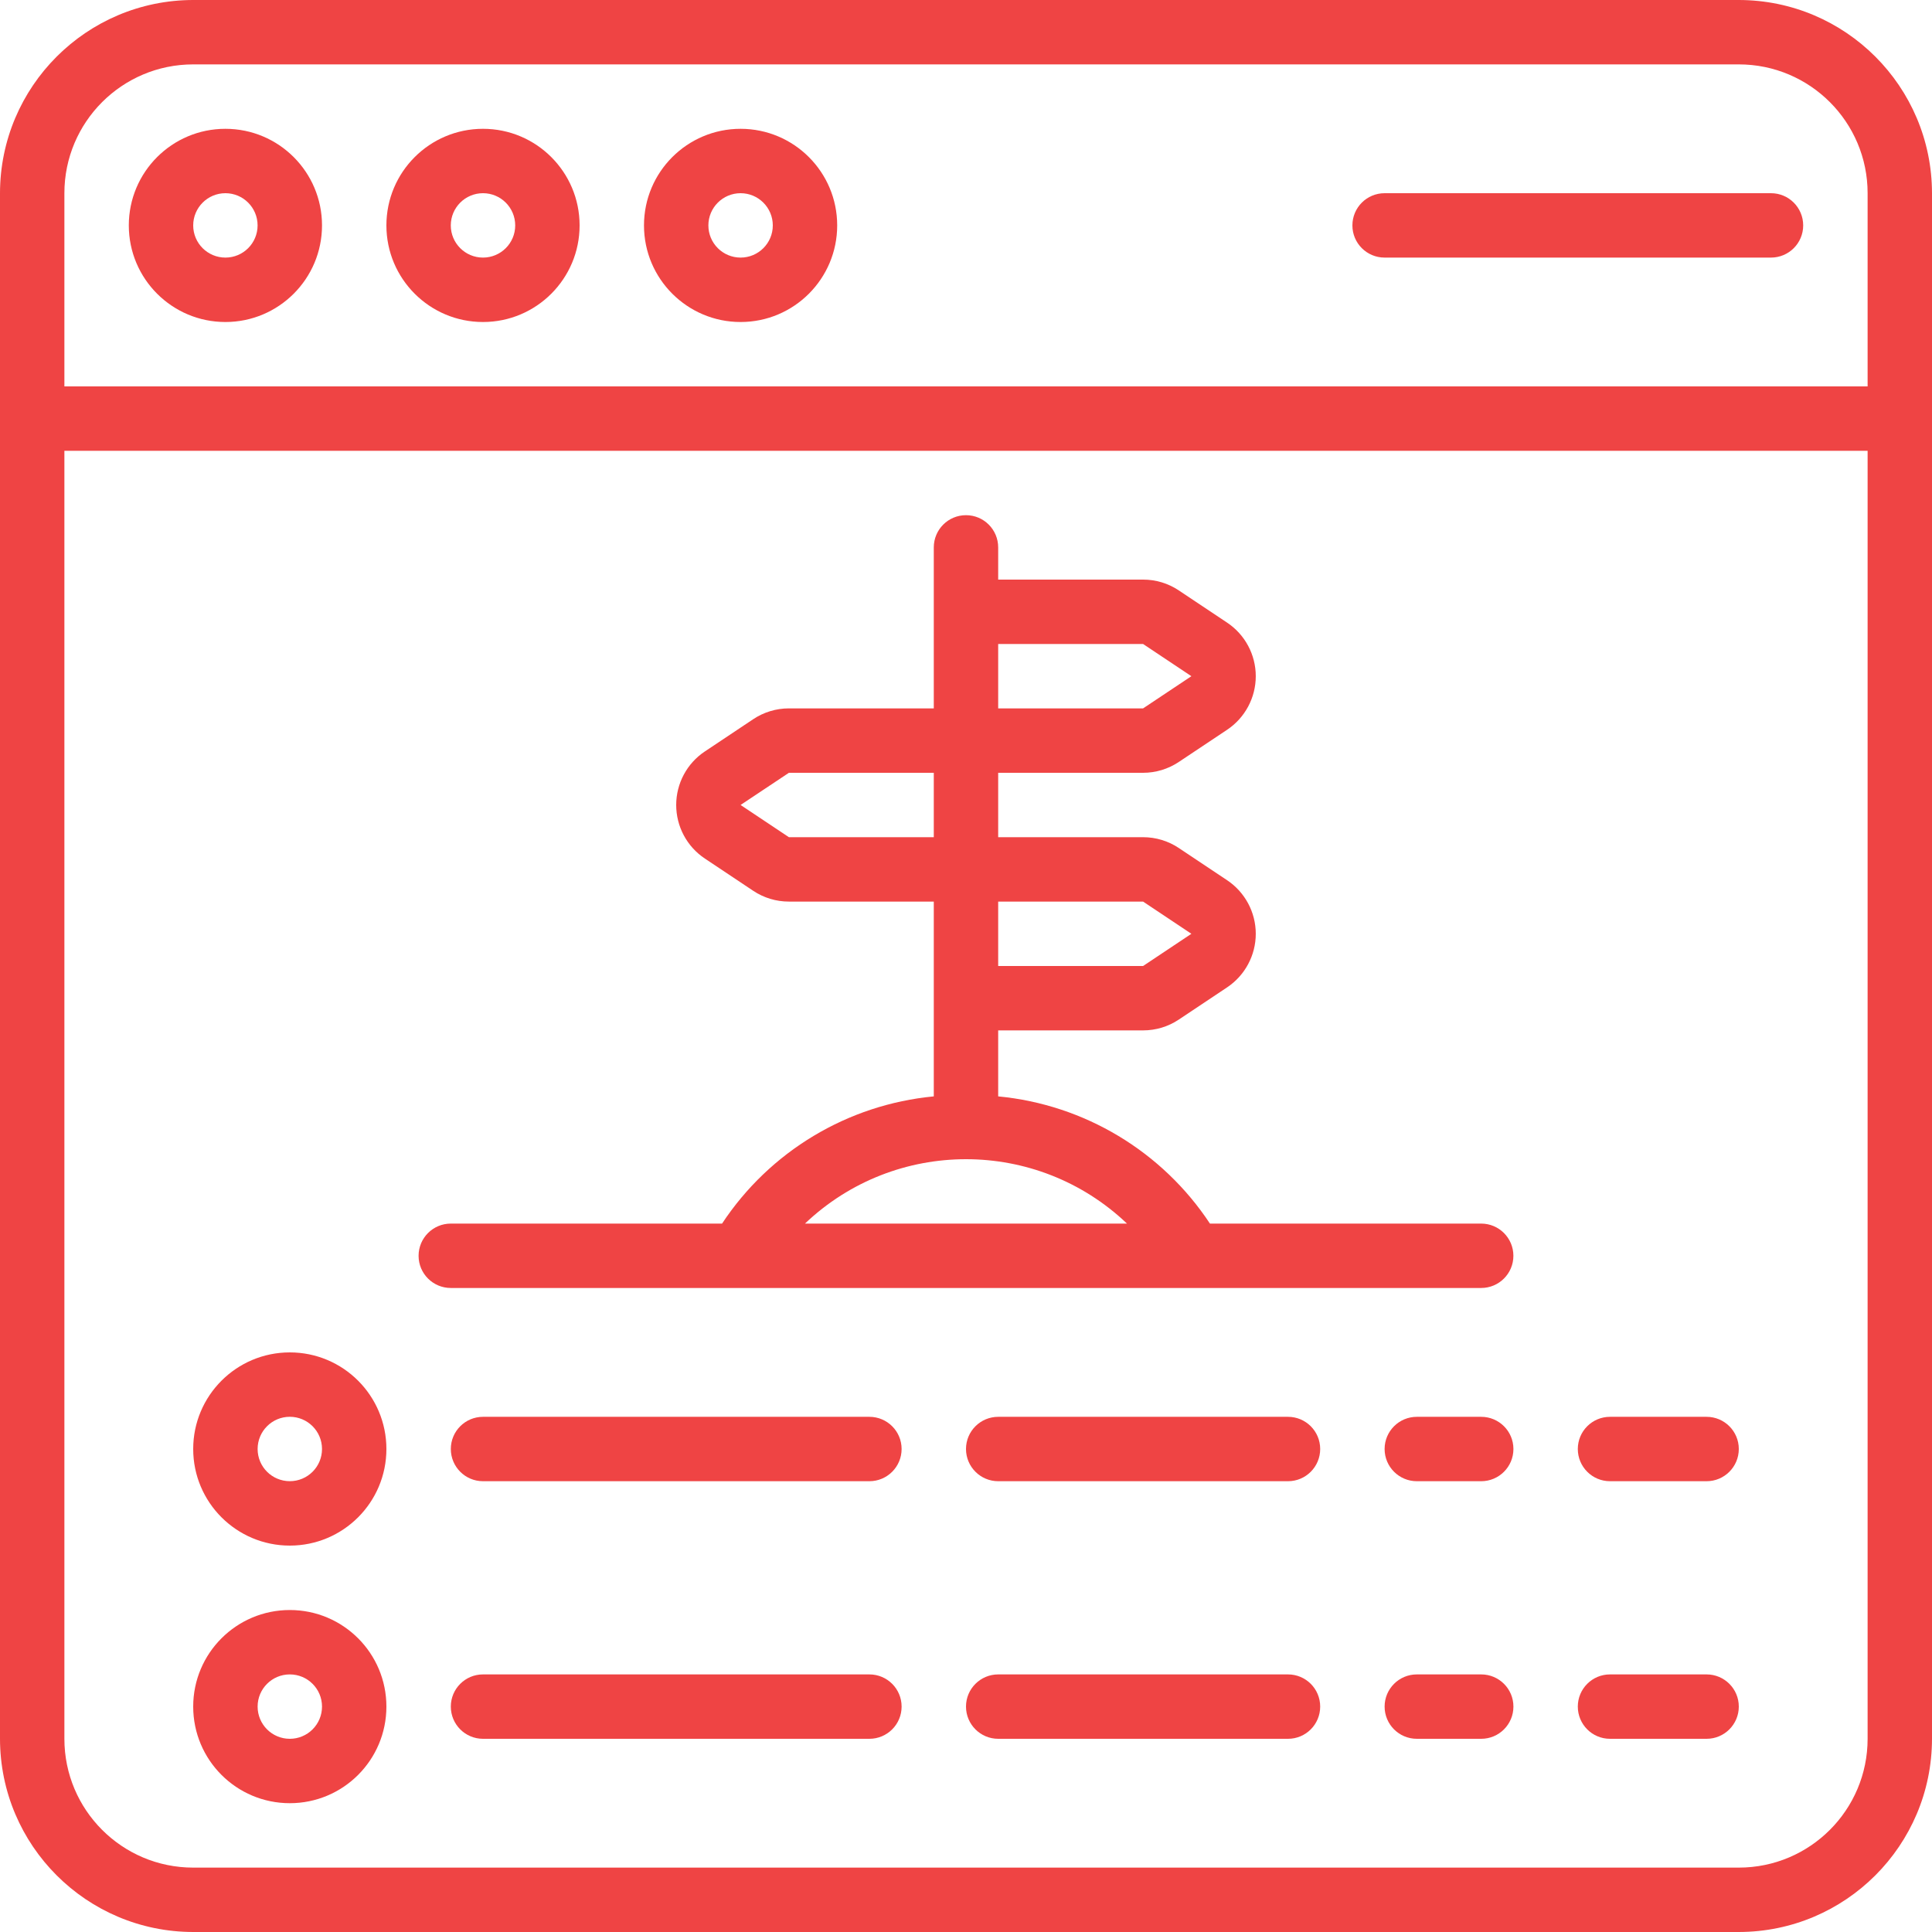 <svg width="64" height="64" viewBox="0 0 64 64" fill="none" xmlns="http://www.w3.org/2000/svg">
<g clip-path="url(#clip0_183_3703)">
<path d="M57.6 0H6.4C2.867 0.004 0.004 2.867 0 6.4V57.6C0.004 61.133 2.867 63.996 6.4 64H57.6C61.133 63.996 63.996 61.133 64 57.6V6.4C63.996 2.867 61.133 0.004 57.6 0ZM6.4 2.133H57.6C59.956 2.133 61.867 4.044 61.867 6.4V12.8H2.133V6.4C2.133 4.044 4.044 2.133 6.4 2.133ZM57.6 61.867H6.4C4.044 61.867 2.133 59.956 2.133 57.6V14.933H61.867V57.6C61.867 59.956 59.956 61.867 57.6 61.867Z" fill="#EF4444"/>
<path d="M7.467 10.667C9.234 10.667 10.667 9.234 10.667 7.467C10.667 5.699 9.234 4.267 7.467 4.267C5.699 4.267 4.267 5.699 4.267 7.467C4.267 9.234 5.699 10.667 7.467 10.667ZM7.467 6.4C8.056 6.4 8.533 6.878 8.533 7.467C8.533 8.056 8.056 8.533 7.467 8.533C6.878 8.533 6.4 8.056 6.4 7.467C6.4 6.878 6.878 6.4 7.467 6.4Z" fill="#EF4444"/>
<path d="M16 10.667C17.767 10.667 19.2 9.234 19.2 7.467C19.2 5.699 17.767 4.267 16 4.267C14.232 4.267 12.8 5.699 12.8 7.467C12.8 9.234 14.232 10.667 16 10.667ZM16 6.4C16.589 6.4 17.067 6.878 17.067 7.467C17.067 8.056 16.589 8.533 16 8.533C15.411 8.533 14.933 8.056 14.933 7.467C14.933 6.878 15.411 6.4 16 6.4Z" fill="#EF4444"/>
<path d="M24.533 10.667C26.3 10.667 27.733 9.234 27.733 7.467C27.733 5.699 26.3 4.267 24.533 4.267C22.766 4.267 21.333 5.699 21.333 7.467C21.333 9.234 22.766 10.667 24.533 10.667ZM24.533 6.4C25.122 6.4 25.6 6.878 25.6 7.467C25.6 8.056 25.122 8.533 24.533 8.533C23.944 8.533 23.466 8.056 23.466 7.467C23.466 6.878 23.944 6.4 24.533 6.4Z" fill="#EF4444"/>
<path d="M45.867 8.533H58.666C59.256 8.533 59.733 8.056 59.733 7.467C59.733 6.877 59.256 6.4 58.666 6.4H45.867C45.277 6.4 44.8 6.877 44.8 7.467C44.8 8.056 45.277 8.533 45.867 8.533Z" fill="#EF4444"/>
<path d="M9.6 44.8C7.833 44.8 6.4 46.233 6.4 48C6.4 49.767 7.833 51.2 9.6 51.2C11.368 51.2 12.8 49.767 12.8 48C12.8 46.233 11.368 44.8 9.6 44.8ZM9.6 49.066C9.011 49.066 8.534 48.589 8.534 48C8.534 47.411 9.011 46.933 9.6 46.933C10.19 46.933 10.667 47.411 10.667 48C10.667 48.589 10.19 49.066 9.6 49.066Z" fill="#EF4444"/>
<path d="M28.8 46.934H16C15.411 46.934 14.934 47.411 14.934 48C14.934 48.589 15.411 49.067 16 49.067H28.8C29.389 49.067 29.867 48.589 29.867 48C29.867 47.411 29.389 46.934 28.8 46.934Z" fill="#EF4444"/>
<path d="M42.667 46.934H33.067C32.478 46.934 32 47.411 32 48C32 48.589 32.478 49.067 33.067 49.067H42.667C43.256 49.067 43.733 48.589 43.733 48C43.733 47.411 43.256 46.934 42.667 46.934Z" fill="#EF4444"/>
<path d="M49.067 46.934H46.934C46.345 46.934 45.867 47.411 45.867 48C45.867 48.589 46.345 49.067 46.934 49.067H49.067C49.656 49.067 50.134 48.589 50.134 48C50.134 47.411 49.656 46.934 49.067 46.934Z" fill="#EF4444"/>
<path d="M56.533 46.934H53.333C52.744 46.934 52.267 47.411 52.267 48C52.267 48.589 52.744 49.067 53.333 49.067H56.533C57.122 49.067 57.6 48.589 57.6 48C57.6 47.411 57.122 46.934 56.533 46.934Z" fill="#EF4444"/>
<path d="M9.6 53.334C7.833 53.334 6.4 54.766 6.4 56.533C6.4 58.301 7.833 59.733 9.6 59.733C11.368 59.733 12.8 58.301 12.8 56.533C12.8 54.766 11.368 53.334 9.6 53.334ZM9.6 57.6C9.011 57.6 8.534 57.123 8.534 56.533C8.534 55.944 9.011 55.467 9.6 55.467C10.19 55.467 10.667 55.944 10.667 56.533C10.667 57.123 10.19 57.6 9.6 57.6Z" fill="#EF4444"/>
<path d="M28.8 55.467H16C15.411 55.467 14.934 55.944 14.934 56.533C14.934 57.123 15.411 57.6 16 57.6H28.8C29.389 57.6 29.867 57.123 29.867 56.533C29.867 55.944 29.389 55.467 28.8 55.467Z" fill="#EF4444"/>
<path d="M42.667 55.467H33.067C32.478 55.467 32 55.944 32 56.533C32 57.123 32.478 57.6 33.067 57.6H42.667C43.256 57.6 43.733 57.123 43.733 56.533C43.733 55.944 43.256 55.467 42.667 55.467Z" fill="#EF4444"/>
<path d="M49.067 55.467H46.934C46.345 55.467 45.867 55.944 45.867 56.533C45.867 57.123 46.345 57.6 46.934 57.6H49.067C49.656 57.6 50.134 57.123 50.134 56.533C50.134 55.944 49.656 55.467 49.067 55.467Z" fill="#EF4444"/>
<path d="M56.533 55.467H53.333C52.744 55.467 52.267 55.944 52.267 56.533C52.267 57.123 52.744 57.6 53.333 57.6H56.533C57.122 57.6 57.6 57.123 57.6 56.533C57.6 55.944 57.122 55.467 56.533 55.467Z" fill="#EF4444"/>
<path d="M49.066 40.533H40.081C38.5 38.14 35.921 36.591 33.066 36.319V34.133H37.866C38.287 34.133 38.699 34.009 39.049 33.775L40.649 32.708C41.242 32.312 41.599 31.646 41.599 30.933C41.599 30.22 41.242 29.554 40.649 29.158L39.049 28.091C38.699 27.857 38.287 27.733 37.866 27.733H33.066V25.6H37.866C38.287 25.6 38.699 25.475 39.049 25.241L40.649 24.175C41.242 23.779 41.599 23.113 41.599 22.4C41.599 21.686 41.242 21.02 40.649 20.625L39.049 19.558C38.699 19.324 38.287 19.199 37.866 19.2H33.066V18.133C33.066 17.544 32.589 17.066 32 17.066C31.41 17.066 30.933 17.544 30.933 18.133V23.466H26.133C25.712 23.466 25.3 23.591 24.95 23.825L23.35 24.892C22.756 25.287 22.4 25.953 22.4 26.666C22.4 27.38 22.756 28.046 23.35 28.441L24.95 29.508C25.3 29.742 25.712 29.867 26.133 29.866H30.933V36.319C28.078 36.591 25.499 38.14 23.919 40.533H14.933C14.344 40.533 13.866 41.011 13.866 41.6C13.866 42.189 14.344 42.666 14.933 42.666H49.066C49.655 42.666 50.133 42.189 50.133 41.6C50.133 41.011 49.655 40.533 49.066 40.533ZM39.466 30.933L37.866 32H33.066V29.866H37.866L39.466 30.933ZM37.866 21.333L39.466 22.4L37.866 23.466H33.066V21.333H37.866ZM24.533 26.666L26.133 25.6H30.933V27.733H26.133L24.533 26.666ZM26.666 40.533C29.653 37.689 34.346 37.689 37.333 40.533H26.666Z" fill="#EF4444"/>
</g>
<defs>
<clipPath id="clip0_183_3703">
<rect width="64" height="64" fill="white"/>
</clipPath>
</defs>
</svg>
